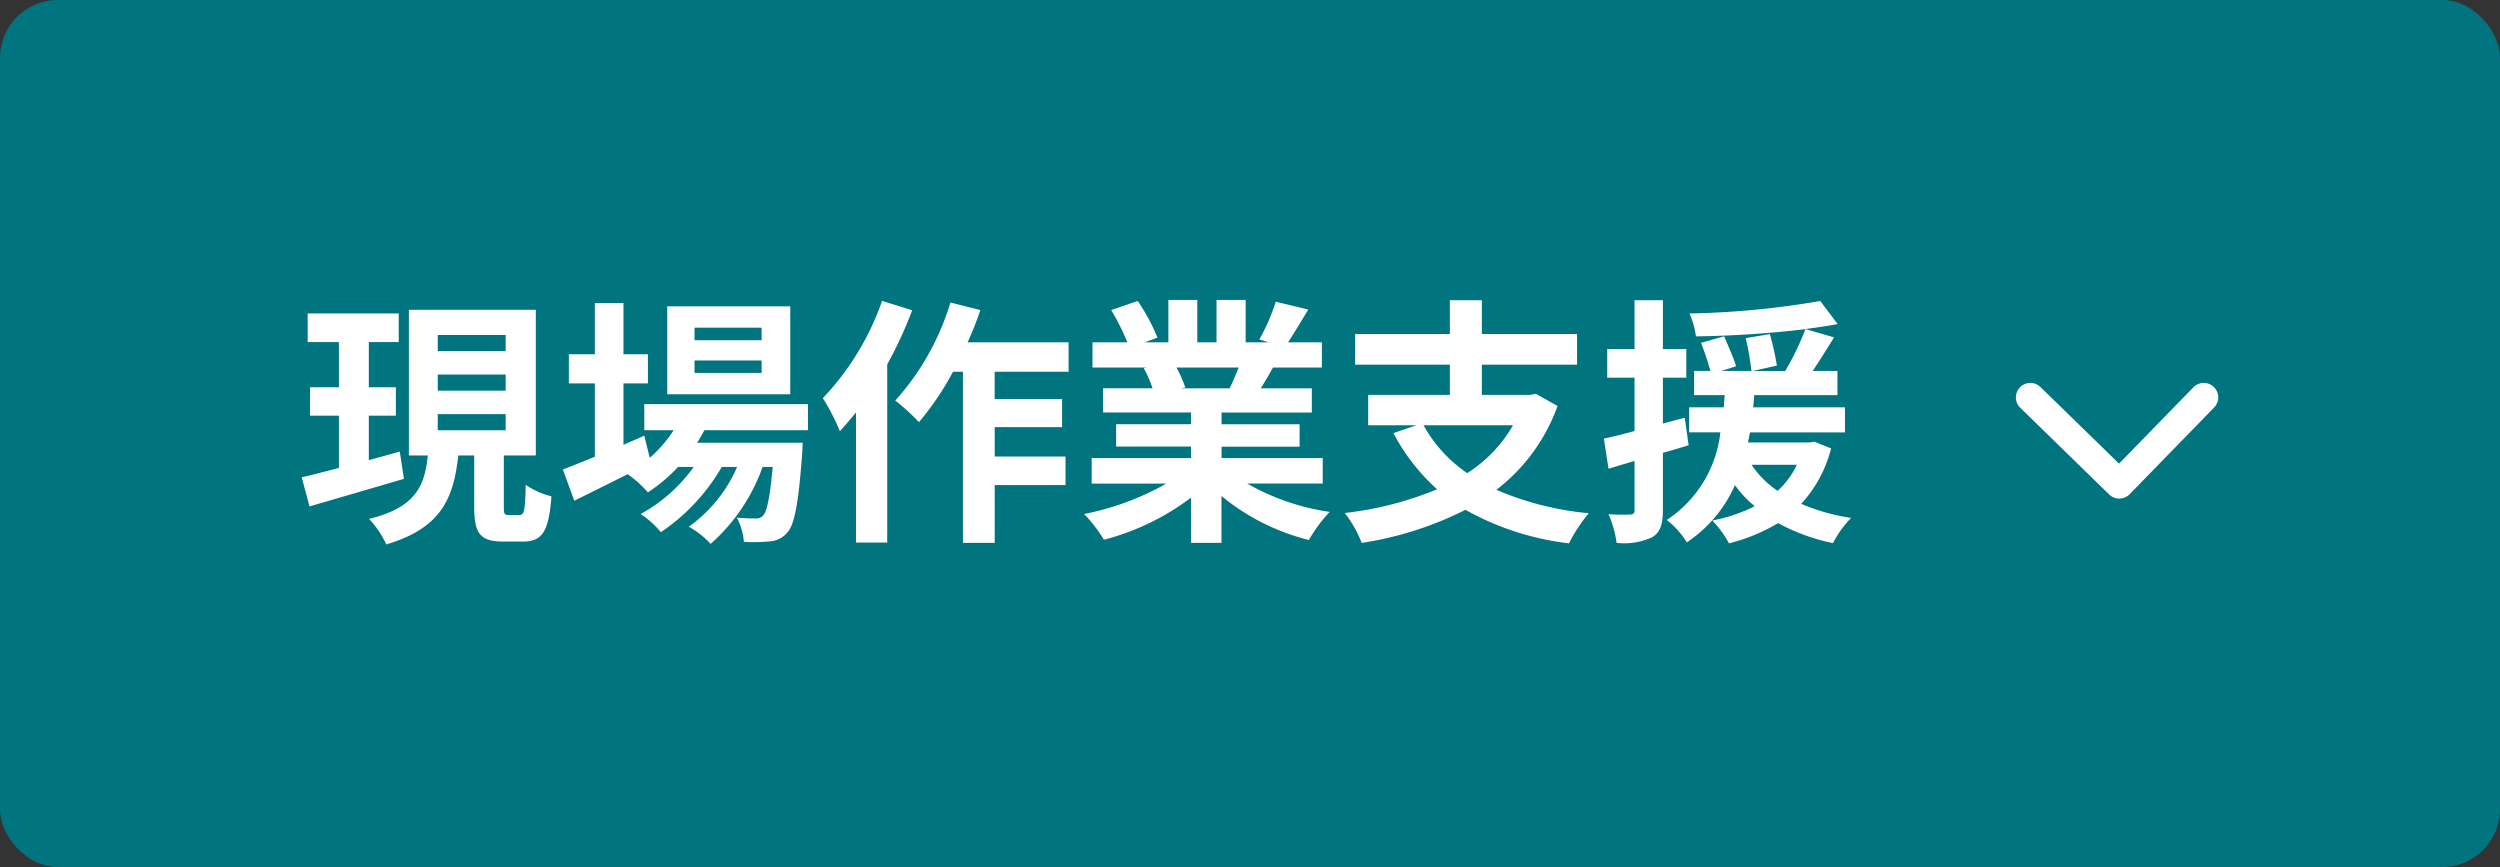 <svg xmlns="http://www.w3.org/2000/svg" width="173" height="60" viewBox="0 0 173 60">
  <rect x="0" y="0" width="173" height="60" fill="#333333" stroke="none"/>
  <g id="グループ_97665" data-name="グループ 97665" transform="translate(7539 -7095)">
    <rect id="長方形_164567" data-name="長方形 164567" width="173" height="60" rx="4" transform="translate(-7539 7095)" fill="#007580"/>
    <path id="パス_111595" data-name="パス 111595" d="M0,13a1,1,0,0,1-.7-.284A1,1,0,0,1-.716,11.3l5.3-5.437L-.7.716A1,1,0,0,1-.716-.7,1,1,0,0,1,.7-.716l6,5.847a1,1,0,0,1,.018,1.414l-6,6.153A1,1,0,0,1,0,13Z" transform="translate(-7386.5 7122.5) rotate(90)" fill="#fff"/>
    <path id="パス_138621" data-name="パス 138621" d="M-46.836-4.752c-.7.2-1.44.4-2.142.594V-7.236h1.872V-9.2h-1.872V-12.33h2.07v-1.98h-6.3v1.98h2.16V-9.2h-2v1.962h2v3.618c-.972.252-1.854.486-2.574.648l.54,2.016c1.854-.54,4.266-1.242,6.534-1.908Zm2.628-2.592h4.7v1.116h-4.7Zm0-2.736h4.7v1.116h-4.7Zm0-2.736h4.7V-11.7h-4.7ZM-39.294-.36c-.306,0-.342-.072-.342-.594V-4.482h2.214v-10.08h-8.784v10.08h1.314C-45.126-2.376-45.7-.9-48.96-.09a6.34,6.34,0,0,1,1.188,1.764C-43.938.54-43.11-1.548-42.786-4.482h1.1V-.954c0,1.818.36,2.43,2.016,2.43h1.35c1.332,0,1.8-.666,1.98-3.132a5.5,5.5,0,0,1-1.782-.792c-.036,1.8-.108,2.088-.432,2.088Zm17.5-12.1h-4.644v-.864H-21.8Zm0,2.268h-4.644v-.864H-21.8Zm1.98-4.608h-8.514v6.084h8.514Zm1.224,8.568v-1.8H-29.916v1.8h2.034A8.768,8.768,0,0,1-29.538-4.32l-.378-1.53-1.44.63V-9.468h1.692v-2.016h-1.692V-15.03h-1.98v3.546h-1.8v2.016h1.8v5.076c-.846.342-1.6.648-2.214.882l.792,2.16c1.1-.54,2.394-1.188,3.69-1.836a7.414,7.414,0,0,1,1.4,1.26A11.2,11.2,0,0,0-27.576-3.69h1.08A10.858,10.858,0,0,1-30.168-.432a6.324,6.324,0,0,1,1.4,1.26A13.735,13.735,0,0,0-24.552-3.69h1.062A9.9,9.9,0,0,1-26.838.45a5.9,5.9,0,0,1,1.512,1.188,12.827,12.827,0,0,0,3.6-5.328h.7c-.2,2.178-.414,3.1-.666,3.366a.616.616,0,0,1-.54.2c-.234,0-.7,0-1.278-.054a4.269,4.269,0,0,1,.486,1.674A11.314,11.314,0,0,0-21.2,1.458,1.678,1.678,0,0,0-20.016.846c.486-.522.774-1.962,1.026-5.472.018-.252.036-.738.036-.738h-7.308c.18-.288.36-.576.5-.864Zm5.13-8.946a18.726,18.726,0,0,1-4.1,6.732A14.627,14.627,0,0,1-16.38-6.156c.36-.4.738-.846,1.116-1.3v9h2.16v-12.33a28.039,28.039,0,0,0,1.728-3.744Zm12.906,4.9v-2.034H-7.542a21.274,21.274,0,0,0,.882-2.232l-2.07-.522A17.869,17.869,0,0,1-12.546-8.28a14.558,14.558,0,0,1,1.638,1.494A19.987,19.987,0,0,0-8.55-10.278h.684V1.566h2.2v-4h4.9V-4.41h-4.9V-6.444h4.662V-8.388H-5.67v-1.89Zm11.772-.288c-.2.486-.414,1.008-.63,1.44H7.218l.306-.054a8.865,8.865,0,0,0-.612-1.386Zm5.814,8.028V-4.3h-7v-.792h5.4V-6.642h-5.4v-.81h6.246V-9.126H12.744c.27-.432.558-.918.846-1.44h3.384v-1.746h-2.34c.414-.63.9-1.44,1.4-2.268l-2.25-.54a14.5,14.5,0,0,1-1.134,2.61l.648.2H11.7v-2.934H9.684v2.934H8.352v-2.934h-2v2.934H4.716l.882-.324A13.62,13.62,0,0,0,4.23-15.174l-1.836.63A16.135,16.135,0,0,1,3.51-12.312H1.1v1.746H4.86l-.216.036a8.089,8.089,0,0,1,.612,1.4H1.836v1.674H7.92v.81H2.736v1.548H7.92V-4.3H1.044v1.764H6.21A18.911,18.911,0,0,1,.522-.432,9.984,9.984,0,0,1,1.89,1.35,17.075,17.075,0,0,0,7.92-1.566V1.566h2.106v-3.24a15.365,15.365,0,0,0,6.048,3.042,10.069,10.069,0,0,1,1.44-1.944,16.081,16.081,0,0,1-5.706-1.962ZM30.2-6.57a9.618,9.618,0,0,1-3.168,3.312A9.647,9.647,0,0,1,24.012-6.57Zm1.584-2.178-.378.072H28.044v-2.088h6.588v-2.124H28.044v-2.34H25.83v2.34H19.278v2.124H25.83v2.088H20.178V-6.57h3.33l-1.584.54a13.911,13.911,0,0,0,3.024,3.888A23.723,23.723,0,0,1,18.558-.5a8.155,8.155,0,0,1,1.17,2.07A24.008,24.008,0,0,0,26.91-.72,19.188,19.188,0,0,0,34.074,1.6,11,11,0,0,1,35.442-.486a20.865,20.865,0,0,1-6.39-1.62,12.726,12.726,0,0,0,4.23-5.8Zm10.3,1.656-1.512.4V-9.864h1.62v-1.98h-1.62v-3.384H38.61v3.384H36.72v1.98h1.89v3.69c-.792.216-1.512.4-2.124.522l.324,2.088,1.8-.54V-.7c0,.234-.09.306-.306.306A14.545,14.545,0,0,1,36.81-.414a7.324,7.324,0,0,1,.558,1.98,4.6,4.6,0,0,0,2.484-.4c.54-.342.72-.882.72-1.872v-3.96c.594-.162,1.188-.342,1.782-.522Zm7.758,3.258a5.79,5.79,0,0,1-1.332,1.8,6.583,6.583,0,0,1-1.8-1.8Zm1.224-1.6-.342.054H46.458c.054-.234.09-.468.144-.7h6.57V-7.812H46.818c.036-.288.054-.558.072-.846h5.76v-1.674H50.94c.468-.7.99-1.53,1.476-2.322l-1.98-.576c.81-.108,1.548-.216,2.232-.342l-1.206-1.6a59.037,59.037,0,0,1-9.054.864,5.487,5.487,0,0,1,.45,1.584,71.1,71.1,0,0,0,7.578-.5,19.485,19.485,0,0,1-1.4,2.9h-2.25l1.674-.378a18.079,18.079,0,0,0-.486-2.178L46.3-12.6a17.753,17.753,0,0,1,.4,2.268h-2.07l1.008-.324c-.162-.54-.54-1.4-.828-2.07l-1.6.45a18.918,18.918,0,0,1,.648,1.944H42.732v1.674h2.124c-.036.27-.054.558-.072.846H42.39v1.728h2.16A8.355,8.355,0,0,1,40.842-.018,5.954,5.954,0,0,1,42.228,1.53a9.19,9.19,0,0,0,3.33-3.96A7.515,7.515,0,0,0,46.926-.972a11.036,11.036,0,0,1-2.934.99A7.138,7.138,0,0,1,45.144,1.6a12.52,12.52,0,0,0,3.4-1.4,13.728,13.728,0,0,0,3.8,1.386A7.075,7.075,0,0,1,53.6-.162a13.862,13.862,0,0,1-3.456-.972,8.919,8.919,0,0,0,2.07-3.834Z" transform="translate(-7464.5 7131)" fill="#fff"/>
  </g>
</svg>
